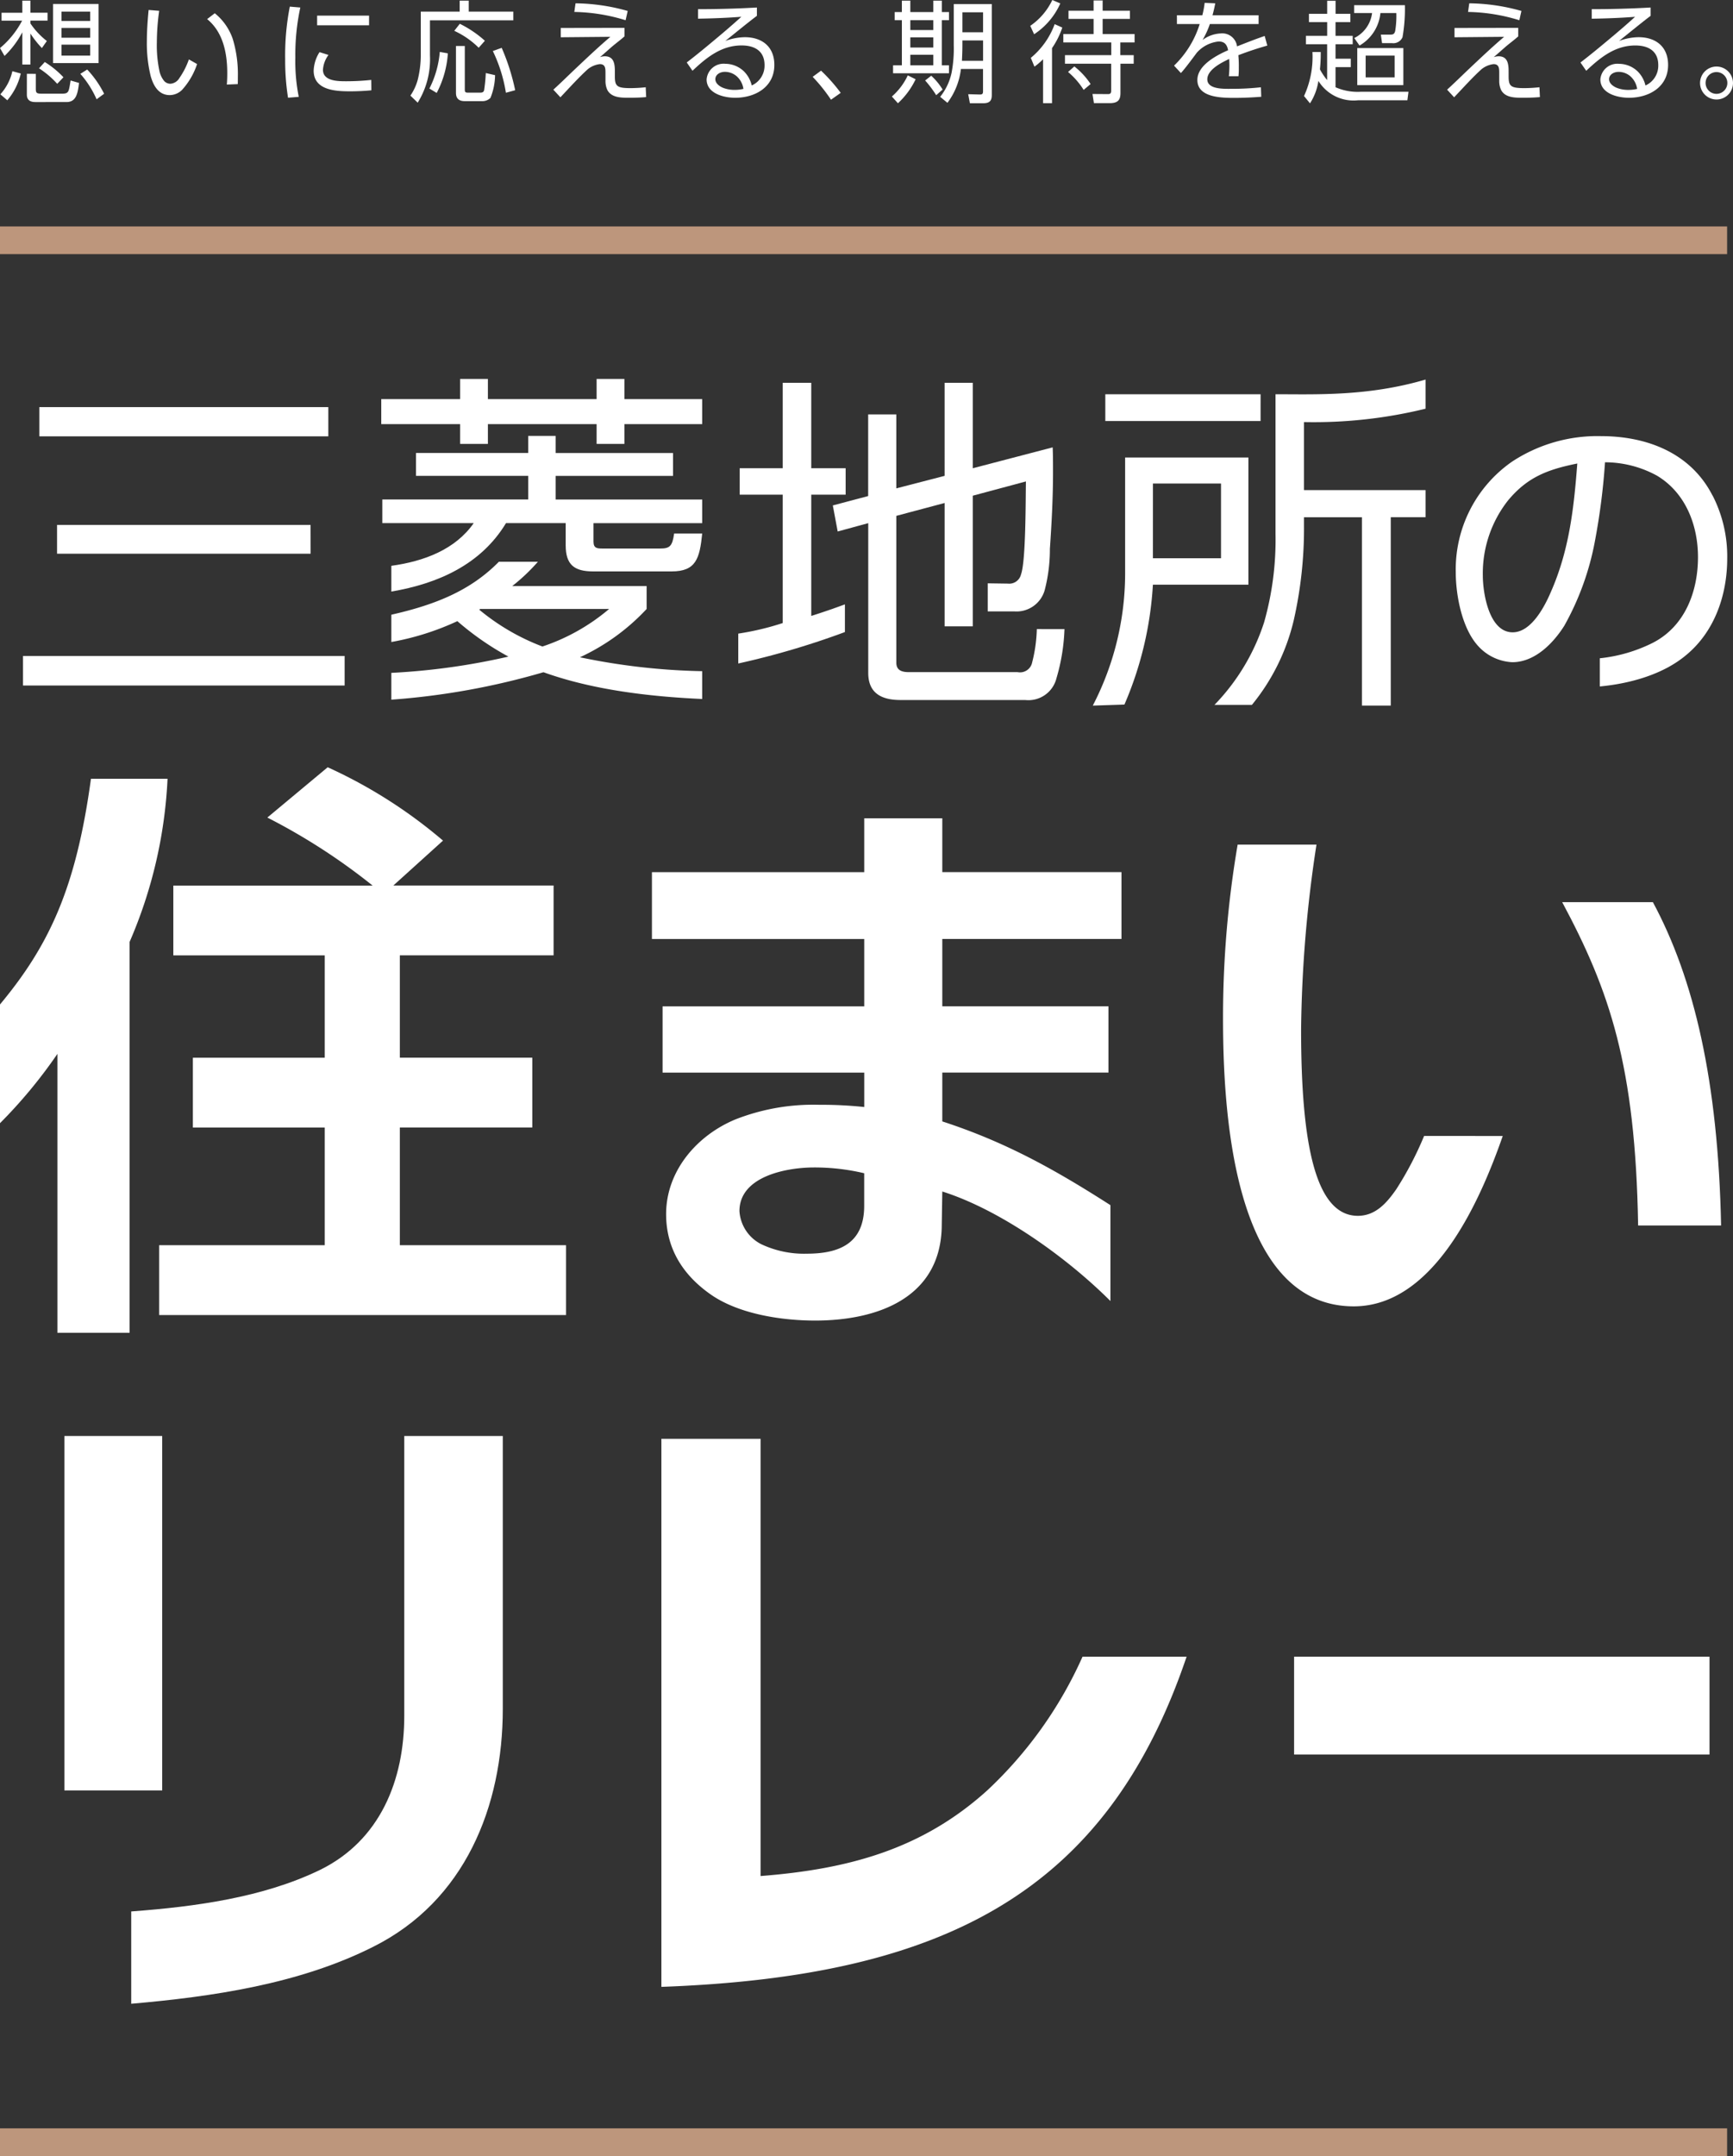 <svg xmlns="http://www.w3.org/2000/svg" xmlns:xlink="http://www.w3.org/1999/xlink" width="196.868" height="244.828" viewBox="0 0 196.868 244.828"><rect x="0" y="0" width="196.868" height="244.828" fill="#333333" stroke="none"/><defs><clipPath id="a"><rect width="196.868" height="244.828" fill="none"/></clipPath></defs><g clip-path="url(#a)"><path d="M0,131.679V118.2c5.638-6.768,8.648-13.306,10.333-25.628h8.7A52.642,52.642,0,0,1,14.721,111.1v44.386h-8.2V123.812A55.777,55.777,0,0,1,0,131.679M30.374,96.973l6.852-5.71a55.552,55.552,0,0,1,13.1,8.33l-5.643,5.1H62.888v7.928H45.421v11.622H60.47v7.927H45.421v13.368H64.3v7.928H18.08v-7.928H36.89V132.174H21.91v-7.927H36.89V112.626h-17.2V104.7h22.64a69.979,69.979,0,0,0-11.958-7.725" transform="translate(0 -4.137)" fill="#fff"/><path d="M130.916,103.446v7.592H110.561v7.648h18.878v7.524H110.561v5.544c7.176,2.337,12.755,5.444,19.1,9.51v10.888c-4.956-4.956-12.513-10.359-19.1-12.438l-.067,4.175c-.269,8.061-7.525,10.48-14.376,10.48-3.829,0-8.6-.739-11.757-2.889-3.225-2.217-5.173-5.24-5.173-9.2,0-4.9,3.494-8.935,7.861-10.749a24.218,24.218,0,0,1,9.539-1.664,45.945,45.945,0,0,1,5.106.253v-3.907H78.785v-7.524h22.908v-7.648H77.576v-7.592h24.117V97.332h8.868v6.114ZM95.983,136.983c-3.09,0-8.465.993-8.465,4.956A4.528,4.528,0,0,0,90,145.7a11.368,11.368,0,0,0,5.172,1.075c3.762,0,6.517-1.209,6.517-5.442V137.64a24.437,24.437,0,0,0-5.71-.657" transform="translate(-3.517 -4.412)" fill="#fff"/><path d="M196.19,107.308h-10.3c5.381,10.046,8.324,18.558,8.626,36.719h9.425c-.335-16.441-3.085-28.06-7.748-36.719" transform="translate(-8.426 -4.864)" fill="#fff"/><path d="M168.374,133.549a37.972,37.972,0,0,1-3.157,6.046c-1.075,1.546-2.35,3.023-4.367,3.023-4.836,0-6.449-8.2-6.449-21.161a146.619,146.619,0,0,1,1.747-20.994h-8.955a116.462,116.462,0,0,0-1.66,19.718c0,9.875.94,32.716,14.847,32.716,9.136,0,14.376-12.025,16.929-19.347Z" transform="translate(-6.597 -4.554)" fill="#fff"/><path d="M39.275,80.041H2.738V76.687H39.275Zm-1.855-28.3H4.592V48.423H37.42ZM35.409,65.073H6.605V61.8h28.8Z" transform="translate(-0.124 -2.195)" fill="#fff"/><path d="M147.713,54v14.44H136.863a40.09,40.09,0,0,1-3.235,13.613l-3.594.118a32.617,32.617,0,0,0,3.674-14.954V54Zm1.381-4.143H131.457V46.814h17.638ZM136.863,65.438H144.6V56.954h-7.734Zm17.164-15.464V57.7h13.81v3.077h-3.952V82.167h-3.275V60.782h-6.582v.908a47.27,47.27,0,0,1-1.17,10.811,23.8,23.8,0,0,1-4.749,9.589h-4.252A24.1,24.1,0,0,0,149.5,72.7a34.325,34.325,0,0,0,1.292-10.029V46.814c4.622,0,10.491.257,17.046-1.668v3.31a53.306,53.306,0,0,1-13.81,1.518" transform="translate(-5.894 -2.046)" fill="#fff"/><path d="M202.391,58.621c-2.472-4.837-7.449-6.744-12.675-6.744a17.638,17.638,0,0,0-10.1,2.9,14.9,14.9,0,0,0-6.391,12.533c0,2.648.706,6.426,2.578,8.438a5.577,5.577,0,0,0,3.848,1.8c2.542,0,4.625-2.118,5.9-4.131a31.322,31.322,0,0,0,3.5-9.709,75.026,75.026,0,0,0,1.13-8.861,12.311,12.311,0,0,1,5.9,1.518c3.248,1.942,4.661,5.613,4.661,9.25,0,3.919-1.484,7.873-5.155,9.744a17.45,17.45,0,0,1-6,1.744v3.2c3.39-.318,7.168-1.341,9.815-3.566,3.249-2.684,4.661-6.85,4.661-10.981a15.136,15.136,0,0,0-1.659-7.131M184.032,69.565c-.706,1.659-2.224,4.59-4.343,4.59-2.683,0-3.389-4.449-3.389-6.461a13.387,13.387,0,0,1,2.859-8.508c2.224-2.684,4.555-3.531,7.873-4.2-.388,5.084-.917,9.85-3,14.581" transform="translate(-7.852 -2.352)" fill="#fff"/><path d="M96.14,72.006V58.236h3.907v-3H96.14V45.53H92.9v9.706H88.011v3H92.9V72.814a31.177,31.177,0,0,1-5.051,1.2v3.393a91.732,91.732,0,0,0,12.114-3.57V70.693c-1.22.453-2.564.917-3.827,1.313" transform="translate(-3.982 -2.064)" fill="#fff"/><path d="M122.275,73.5a16.911,16.911,0,0,1-.531,3.788,1.409,1.409,0,0,1-1.657,1.1H107.737c-.79,0-1.421-.2-1.421-1.065V60.641l5.485-1.46V73.189H115V58.353l6.036-1.618c-.039,2.092,0,9-.552,10.536a1.376,1.376,0,0,1-1.5,1.065l-2.288-.033v3.19h3.039a3.327,3.327,0,0,0,3.432-2.407,18.423,18.423,0,0,0,.592-4.7c.2-2.881.355-5.8.355-8.721,0-.946,0-1.893-.039-2.8L115,55.236V45.53h-3.2V56.1l-5.485,1.421v-8.4h-3.2v9.272L99.1,59.458l.552,2.959,3.472-.947V78.477c0,2.327,1.538,3.078,3.669,3.078h14.165a3.285,3.285,0,0,0,3.551-2.486,22.2,22.2,0,0,0,.907-5.564Z" transform="translate(-4.492 -2.064)" fill="#fff"/><path d="M72.989,47.364V45.075H69.832v2.289H57.482V45.075H54.325v2.289H45.368v2.841h8.957v2.249h3.157V50.205h12.35v2.249h3.157V50.205h8.838V47.364Z" transform="translate(-2.057 -2.043)" fill="#fff"/><path d="M81.833,61.758V59.074H65.182V56.392H78.518v-2.6H65.182V51.854H62.065v1.933H49.32v2.6H62.065v2.683H45.493v2.684H55.876c-2.094,3-5.648,4.338-9.358,4.848v2.925c5.327-.908,10.186-3.078,13.027-7.773h6.78v2.525c0,2.21.986,2.959,3.117,2.959H78.36c2.762,0,3.185-1.454,3.472-4.3H78.64c-.194,1.452-.507,1.7-1.582,1.7H70.469c-.592,0-.986-.039-.986-.79V61.758Z" transform="translate(-2.062 -2.351)" fill="#fff"/><path d="M67.993,77.666a24.217,24.217,0,0,0,7.575-5.485v-2.6H60.3a21.411,21.411,0,0,0,2.917-2.762H58.785c-3.191,3.241-7.121,4.861-12.218,6.014v3.1a30.52,30.52,0,0,0,7.5-2.368,32.427,32.427,0,0,0,5.8,4.025,76.637,76.637,0,0,1-13.3,1.847v3.044a82.705,82.705,0,0,0,17.282-3.117c5.485,1.973,11.857,2.762,18.032,3.039V79.244a74.138,74.138,0,0,1-13.889-1.578m-4.262-1.223A25.2,25.2,0,0,1,56.55,72.26l.118-.079H71.306a22.851,22.851,0,0,1-7.575,4.262" transform="translate(-2.111 -3.029)" fill="#fff"/><rect width="47.191" height="11.111" transform="translate(147.009 188.126)" fill="#fff"/><rect width="11.111" height="40.251" transform="translate(7.315 163.064)" fill="#fff"/><path d="M46.633,170.807v31.776c0,7.276-2.718,14.15-9.593,17.508-6.446,3.122-14.156,4.167-21.425,4.707V235.28c9.193-.8,19.106-2.238,27.5-6.475,10.393-5.2,14.71-15.909,14.71-27.02V170.807Z" transform="translate(-0.708 -7.743)" fill="#fff"/><path d="M126.542,195.884a46.964,46.964,0,0,1-10.831,15.19c-7.435,6.715-15.816,8.942-25.741,9.718v-49.65H78.7v62.235c32.23-1.169,50.629-10.808,59.664-37.493Z" transform="translate(-3.567 -7.758)" fill="#fff"/><rect width="196.198" height="3.144" transform="translate(0 25.713)" fill="#bd967c"/><rect width="196.198" height="3.144" transform="translate(0 241.684)" fill="#bd967c"/><path d="M5.323,4.661l-.564.8A10.9,10.9,0,0,1,3.453,3.807V7.335H2.536V3.669A10.557,10.557,0,0,1,.515,6.356L0,5.464A10.207,10.207,0,0,0,2.511,2.351H.176v-.9h2.36V.078h.917V1.447H5.4v.9H3.453v.314a8.581,8.581,0,0,0,1.87,2M.829,11.391l-.79-.678A5.817,5.817,0,0,0,1.406,8.089l.954.263A7.122,7.122,0,0,1,.829,11.391m3.239-3v1.695c0,.477.1.553.653.553h2.36c.767,0,.728-.264.942-1.494l.954.276c-.138,1.092-.276,2.172-1.419,2.172H4.006c-.566,0-.955-.226-.955-.841V8.39ZM6.5,9.52A10.335,10.335,0,0,0,4.433,7.762l.653-.716A10.444,10.444,0,0,1,7.207,8.779Zm4.7-2.348H6.027V.456H11.2ZM6.981,2.388h3.264V1.322H6.981Zm0,1.9h3.264V3.18H6.981Zm0,2.034h3.264V5.076H6.981Zm3.992,4.959A11.075,11.075,0,0,0,9.128,8.39l.779-.49a11.5,11.5,0,0,1,1.92,2.749Z" transform="translate(0 -0.004)" fill="#fff"/><path d="M18.873,1.283a26.587,26.587,0,0,0-.263,3.591,13.878,13.878,0,0,0,.326,3.389,2.73,2.73,0,0,0,.515,1,.957.957,0,0,0,.716.3,1.293,1.293,0,0,0,1-.641A8.74,8.74,0,0,0,22.25,6.8l.93.527a8.151,8.151,0,0,1-1.7,2.926,2,2,0,0,1-1.406.6c-1.281,0-1.87-1.093-2.172-2.185a15.736,15.736,0,0,1-.427-3.917c0-1.192.088-2.385.2-3.566Zm8.362,3.2a13.727,13.727,0,0,1,.578,4.281c0,.277,0,.565-.012.842l-1.243.05c.038-.427.05-.853.05-1.28,0-2.247-.452-4.658-2.285-6.152l.867-.665a6.415,6.415,0,0,1,2.046,2.925" transform="translate(-0.792 -0.054)" fill="#fff"/><path d="M35.653.889a25.391,25.391,0,0,0-.565,5.676,20.48,20.48,0,0,0,.389,4.469l-1.218.1a27.1,27.1,0,0,1-.326-4.383A28.862,28.862,0,0,1,34.46.789Zm3.2,5.386a3.173,3.173,0,0,0-.627,1.682c0,1.306,1.72,1.306,2.649,1.306a26.915,26.915,0,0,0,2.837-.151l.012,1.18c-.8.075-1.619.113-2.423.113-1.657,0-4.131-.125-4.131-2.348a4.181,4.181,0,0,1,.665-2.1ZM43.463,2.91h-5.9v-1.1h5.9Z" transform="translate(-1.538 -0.036)" fill="#fff"/><path d="M55.464.078V1.321h5.059v.992H51.057v4a9.294,9.294,0,0,1-1.393,5.349l-.829-.8a5.926,5.926,0,0,0,.829-1.782,11.673,11.673,0,0,0,.351-2.712V1.321h4.419V.078Zm-4.47,9.981A11.207,11.207,0,0,0,52.174,5.9l.916.163a11.165,11.165,0,0,1-1.268,4.495Zm6.3-5.423-.7.791a9.655,9.655,0,0,0-2.775-1.922l.628-.8A12.537,12.537,0,0,1,57.3,4.636m-2.285.591v4.959c0,.314.113.339.4.339h1.331c.263,0,.4-.051.464-.276A18.49,18.49,0,0,0,57.4,8.3l1.054.239a7.1,7.1,0,0,1-.527,2.586,1.3,1.3,0,0,1-.967.365H55.012c-.641,0-1-.277-1-.941V5.227Zm5.725,5.022-1.055.288A17.006,17.006,0,0,0,58.2,5.8l1.005-.364a24.393,24.393,0,0,1,1.531,4.809" transform="translate(-2.214 -0.004)" fill="#fff"/><path d="M73.926,3.182v.967c-.515.464-1.092.866-1.607,1.331-.389.338-.778.69-1.18,1.029a1.669,1.669,0,0,1,.552-.1c1.08,0,1.143.942,1.143,1.77v.515c0,1.106.239,1.331,1.77,1.331a15.975,15.975,0,0,0,1.733-.1l.051,1.117c-.665.063-1.306.076-1.959.076-.866,0-1.984,0-2.448-.879a2.385,2.385,0,0,1-.214-1.017V8.241c0-.465-.025-.941-.64-.941a2.663,2.663,0,0,0-1.369.577c-1.029.93-2.135,2.159-3.113,3.19l-.8-.866c.816-.741,1.607-1.52,2.411-2.285,1.331-1.255,2.662-2.523,4.068-3.717l-5.637.051V3.194Zm.365-1.921-.239,1.055a20.731,20.731,0,0,0-5.825-.941l.138-.98a22.487,22.487,0,0,1,5.926.867" transform="translate(-2.985 -0.018)" fill="#fff"/><path d="M89.687.9v.941c-.84.615-2.674,2.122-3.591,2.85a6.647,6.647,0,0,1,2.21-.427c1.984,0,3.364,1.092,3.364,3.151,0,2.511-2.172,3.729-4.456,3.729-1.269,0-3.239-.477-3.239-2.085A1.935,1.935,0,0,1,86.1,7.285a3.079,3.079,0,0,1,2.109.854A3.3,3.3,0,0,1,89.1,9.746a2.464,2.464,0,0,0,1.456-2.31c0-1.619-1.143-2.235-2.611-2.235-2.3,0-3.992,1.381-5.574,2.875l-.653-.942c1.129-.866,2.222-1.769,3.315-2.686.979-.816,1.946-1.644,2.887-2.5-1.645.125-3.276.188-4.921.214V1.083c2.235,0,4.456-.063,6.691-.188M87.391,8.7a2.066,2.066,0,0,0-1.331-.5c-.616,0-1.093.351-1.093.83,0,.515.54.866.967,1.017a3.552,3.552,0,0,0,1.243.2,4.232,4.232,0,0,0,.979-.113A2.369,2.369,0,0,0,87.391,8.7" transform="translate(-3.704 -0.041)" fill="#fff"/><path d="M99.885,10.927l-1.1.778a18.986,18.986,0,0,0-2.084-2.6l.954-.7a19.426,19.426,0,0,1,2.235,2.524" transform="translate(-4.383 -0.381)" fill="#fff"/><path d="M106.816,11.729l-.689-.765a7.209,7.209,0,0,0,1.807-2.4l.892.44a8.9,8.9,0,0,1-2.01,2.724M108.223.078V1.372h2.612V.078h.967V1.372h.815V2.3H111.8V7.423h.815v.9h-6.352v-.9h1V2.3h-.816V1.372h.816V.078Zm0,3.34h2.611V2.3h-2.611Zm0,1.983h2.611V4.246h-2.611Zm0,2.022h2.611v-1.2h-2.611Zm3.667,2.749-.728.641a12.371,12.371,0,0,0-1.255-1.67l.69-.54a7.052,7.052,0,0,1,1.294,1.569m5.587.628c0,.715-.314.928-.992.928H114.99L114.8,10.7l1.318.037c.288,0,.364-.088.364-.365V7.838h-2.511a7.872,7.872,0,0,1-1.532,3.842L111.613,11a6.615,6.615,0,0,0,1.294-2.711,14.694,14.694,0,0,0,.251-3.152V.468h4.319Zm-3.339-6.2v.539c0,.591-.025,1.181-.051,1.77h2.4V4.6Zm0-.929h2.348V1.4h-2.348Z" transform="translate(-4.811 -0.004)" fill="#fff"/><path d="M126.008.389a8.132,8.132,0,0,1-2.976,3.5l-.439-.954A7.388,7.388,0,0,0,125.1,0ZM123.07,7.571l-.414-1a8.927,8.927,0,0,0,2.711-3.83l.867.39a9.414,9.414,0,0,1-1.168,2.335v6.253H124.05V6.729a7.938,7.938,0,0,1-.979.841m7.746-7.52V1.217h3.1v.929h-3.1V3.867h3.629v.954h-1.62V6.265h1.52v.967h-1.506v3.352c0,.867-.4,1.13-1.231,1.13h-1.783l-.163-1.042,1.657.012c.3.013.465-.025.465-.376V7.232h-5.248V6.265h5.26V4.821h-5.449V3.867h3.441V2.146h-2.85V1.217h2.85V.051Zm-3.929,8.122.715-.628a8.449,8.449,0,0,1,1.846,2l-.791.664a8.582,8.582,0,0,0-1.77-2.033" transform="translate(-5.557)" fill="#fff"/><path d="M149.309,1.747v1h-5.537a9.721,9.721,0,0,1-.829,1.808,3.72,3.72,0,0,1,2.033-.741,1.693,1.693,0,0,1,1.884,1.469C147.9,4.874,148.944,4.459,150,4.1l.3,1.092c-1.118.314-2.21.678-3.29,1.092a13.418,13.418,0,0,1,.051,1.431,7.984,7.984,0,0,1-.038.955h-1.092c.038-.4.063-.791.063-1.206,0-.251-.012-.5-.025-.753-.853.4-2.486,1.206-2.486,2.31,0,1.18,1.97,1.08,2.774,1.08a29.442,29.442,0,0,0,3.315-.176l.038,1.08c-.993.075-2,.125-3,.125-1.431,0-4.256,0-4.256-2.033,0-1.671,2.172-2.8,3.49-3.378-.125-.641-.4-.992-1.08-.992A3.846,3.846,0,0,0,142.29,6c-.4.539-1.393,1.883-1.808,2.309l-.778-.841a11.114,11.114,0,0,0,2.913-4.721H140.03v-1h2.888a10.392,10.392,0,0,0,.263-1.406l1.206.051c-.089.452-.189.9-.314,1.356Z" transform="translate(-6.333 -0.015)" fill="#fff"/><path d="M161.625,10.424h5.411l-.125.967h-5.6a4.692,4.692,0,0,1-4.507-2.2,6.405,6.405,0,0,1-.955,2.548l-.678-.829a10.686,10.686,0,0,0,.955-5h.941a17.122,17.122,0,0,1-.088,1.971,7.343,7.343,0,0,0,.816,1.217V5.026h-2.411V4.072H157.8V2.515h-2.072V1.574H157.8V.092h.955V1.574h1.682v.941H158.75V4.072H160.7v.954H158.75V6.671h1.732v.954H158.75V9.91a6.235,6.235,0,0,0,2.875.515M166.37,4.2a1.13,1.13,0,0,1-1.217.7h-1.118l-.137-.966h1.117c.314,0,.439-.113.515-.427a10.568,10.568,0,0,0,.126-2.022h-1.808a4.793,4.793,0,0,1-2.373,3.692l-.6-.853A3.661,3.661,0,0,0,162.9,1.485h-2.033V.594h5.762a18.636,18.636,0,0,1-.264,3.6m.088,5.474h-5.235V5.466h5.235Zm-4.282-.878h3.29V6.319h-3.29Z" transform="translate(-7.034 -0.004)" fill="#fff"/><path d="M180.275,3.182v.967c-.515.464-1.092.866-1.607,1.331-.389.338-.778.69-1.18,1.029a1.669,1.669,0,0,1,.552-.1c1.08,0,1.143.942,1.143,1.77v.515c0,1.106.239,1.331,1.77,1.331a15.975,15.975,0,0,0,1.733-.1l.051,1.117c-.665.063-1.306.076-1.959.076-.866,0-1.984,0-2.448-.879a2.385,2.385,0,0,1-.214-1.017V8.241c0-.465-.025-.941-.64-.941a2.663,2.663,0,0,0-1.369.577c-1.029.93-2.135,2.159-3.113,3.19l-.8-.866c.816-.741,1.607-1.52,2.411-2.285,1.331-1.255,2.662-2.523,4.068-3.717l-5.637.051V3.194Zm.365-1.921L180.4,2.316a20.731,20.731,0,0,0-5.825-.941l.138-.98a22.487,22.487,0,0,1,5.926.867" transform="translate(-7.805 -0.018)" fill="#fff"/><path d="M196.037.9v.941c-.84.615-2.674,2.122-3.591,2.85a6.647,6.647,0,0,1,2.21-.427c1.984,0,3.364,1.092,3.364,3.151,0,2.511-2.172,3.729-4.456,3.729-1.269,0-3.239-.477-3.239-2.085a1.935,1.935,0,0,1,2.121-1.77,3.079,3.079,0,0,1,2.109.854,3.3,3.3,0,0,1,.893,1.607,2.464,2.464,0,0,0,1.456-2.31c0-1.619-1.143-2.235-2.611-2.235-2.3,0-3.992,1.381-5.574,2.875l-.653-.942c1.129-.866,2.221-1.769,3.315-2.686.979-.816,1.946-1.644,2.887-2.5-1.645.125-3.276.188-4.921.214V1.083c2.235,0,4.456-.063,6.691-.188m-2.3,7.808a2.066,2.066,0,0,0-1.331-.5c-.616,0-1.093.351-1.093.83,0,.515.54.866.967,1.017a3.552,3.552,0,0,0,1.243.2,4.232,4.232,0,0,0,.979-.113,2.369,2.369,0,0,0-.766-1.432" transform="translate(-8.525 -0.041)" fill="#fff"/><path d="M206.037,9.787a1.871,1.871,0,1,1-1.87-1.871,1.876,1.876,0,0,1,1.87,1.871m-3.113,0a1.236,1.236,0,1,0,1.243-1.243,1.236,1.236,0,0,0-1.243,1.243" transform="translate(-9.17 -0.359)" fill="#fff"/></g></svg>